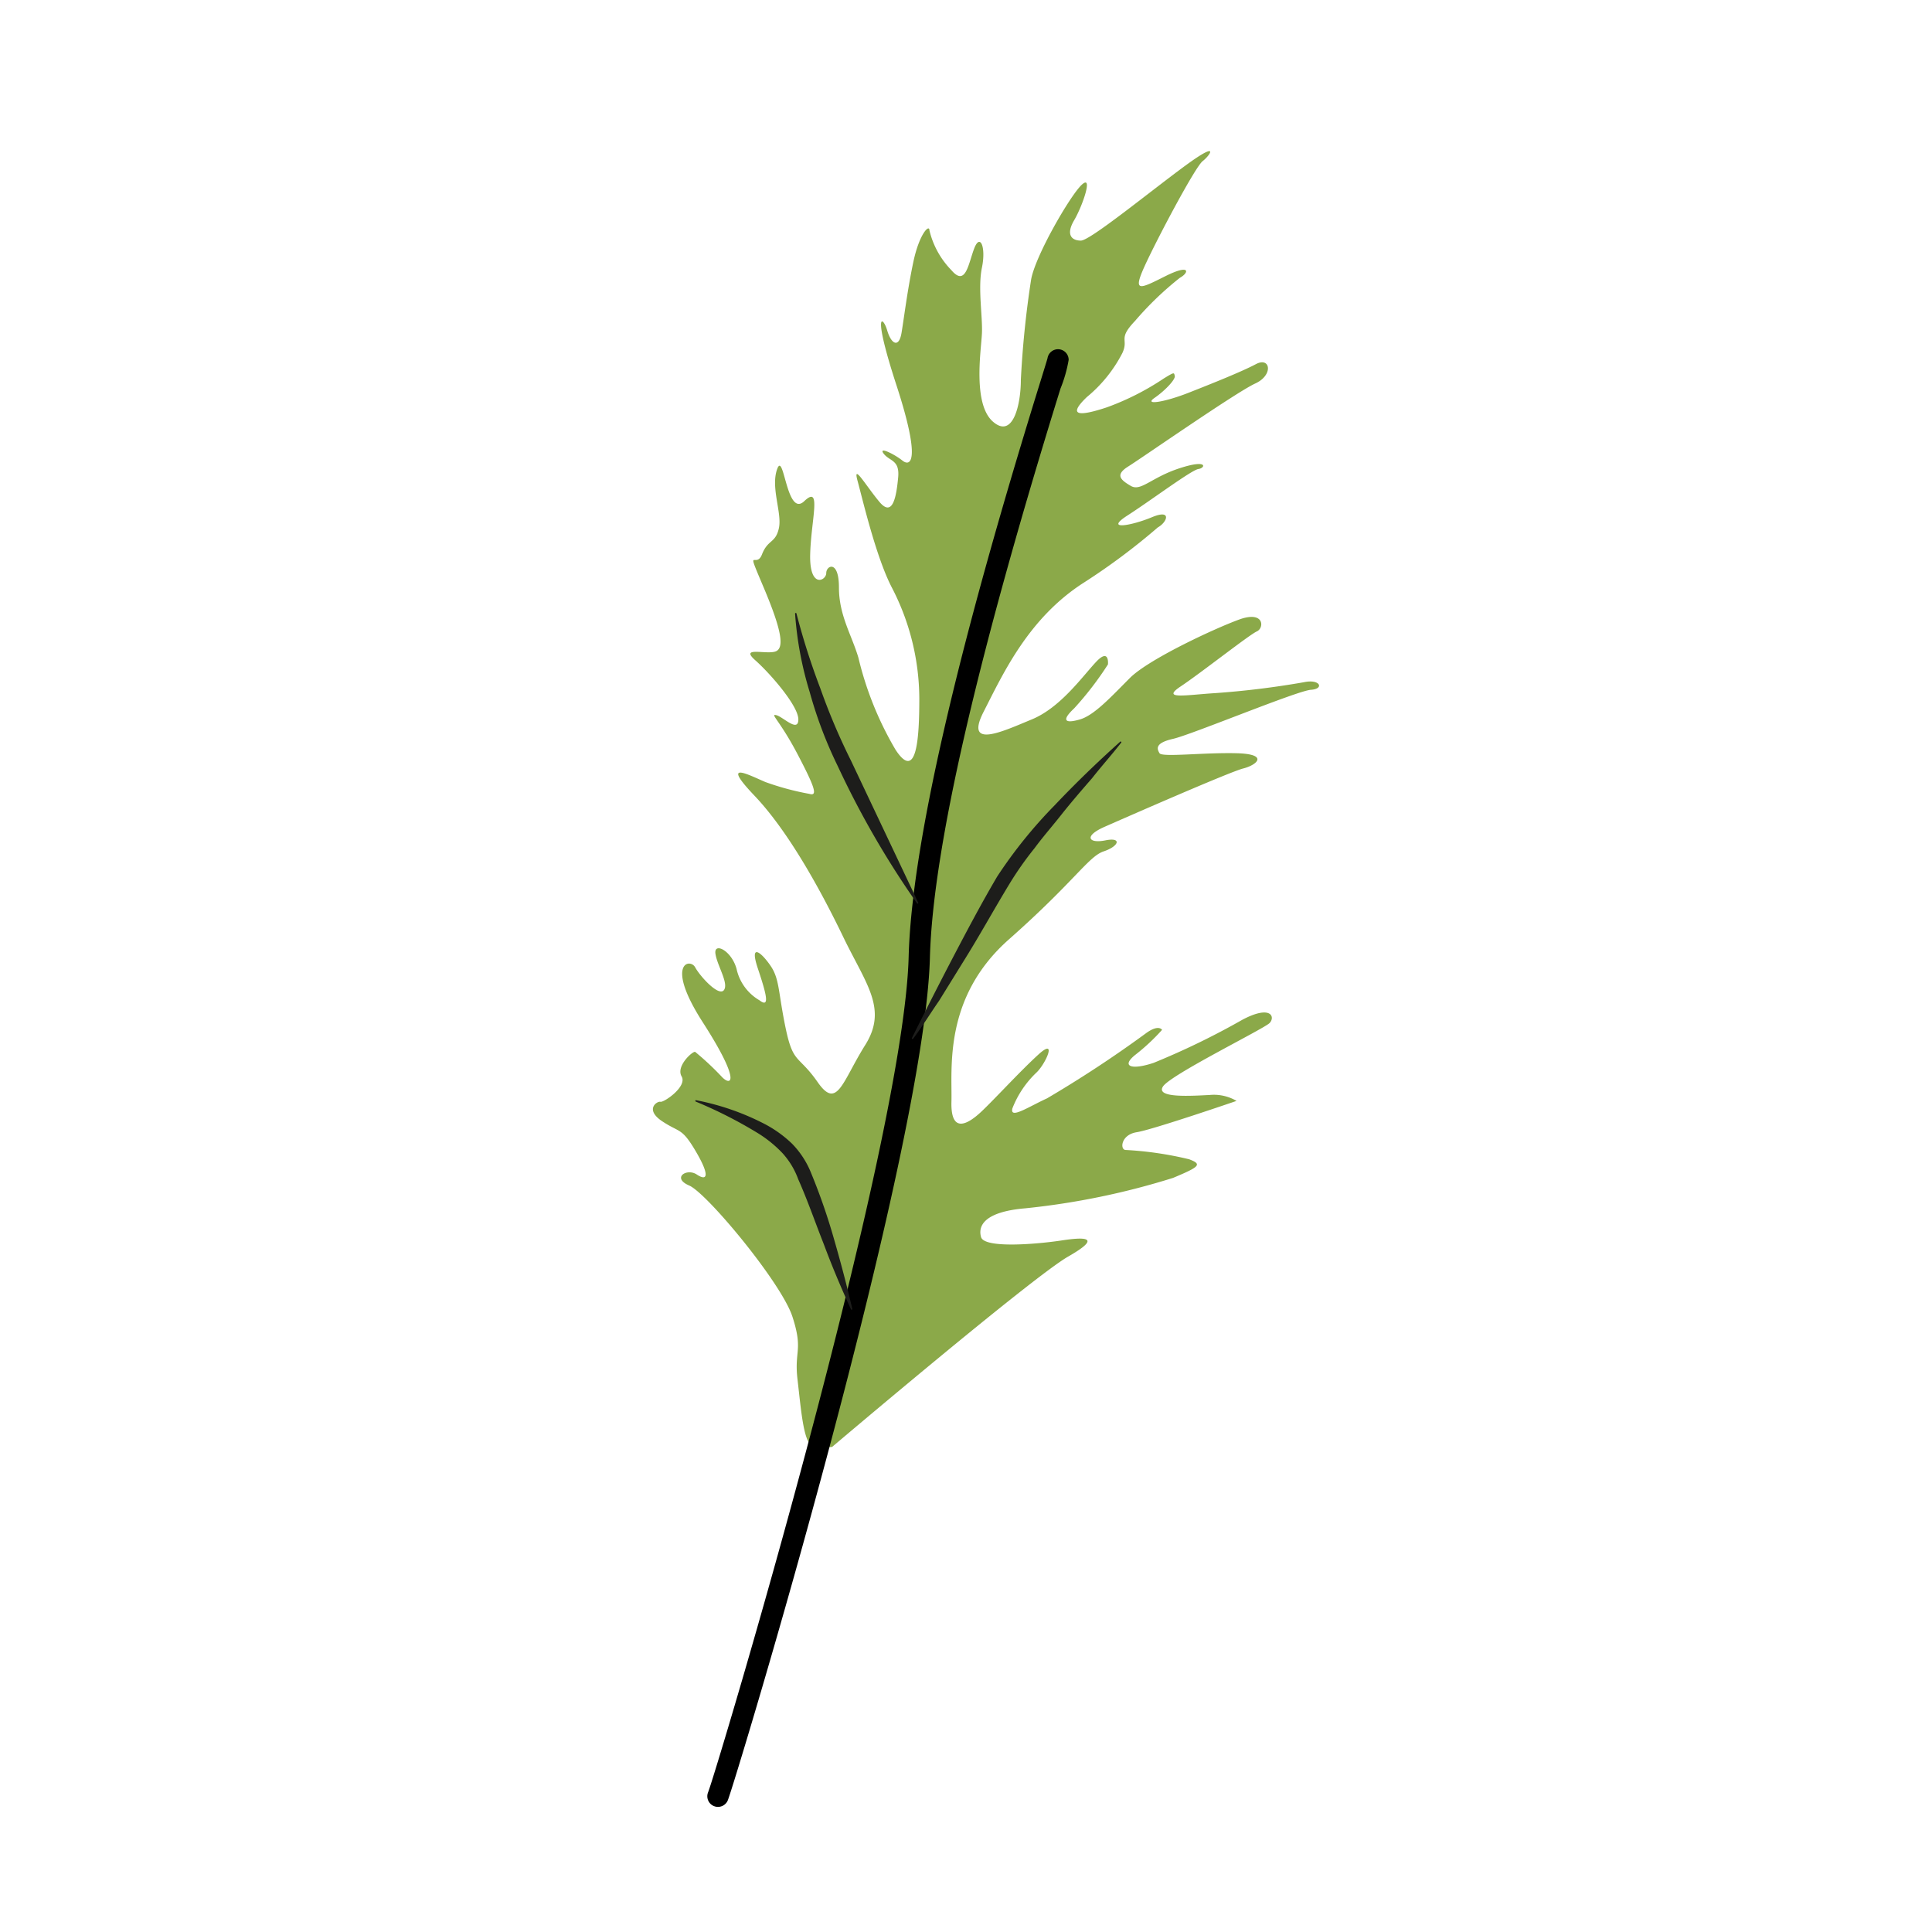 <svg id="illustration_couleur" data-name="illustration couleur" xmlns="http://www.w3.org/2000/svg" viewBox="0 0 141.732 141.732"><path d="M61.048,106.144S75.755,93.671,78.362,92.181s1.117-1.427-.496-1.179-5.647.621-5.895-.248.31-1.862,3.227-2.11a54.802,54.802,0,0,0,10.86-2.234c1.924-.807,2.172-.993,1.179-1.365a25.484,25.484,0,0,0-4.654-.683c-.434,0-.372-1.117.807-1.303s7.323-2.296,7.323-2.296a3.282,3.282,0,0,0-1.986-.434c-1.303.062-3.972.248-3.413-.621s7.385-4.22,7.819-4.654.124-1.365-1.986-.248a55.775,55.775,0,0,1-6.516,3.165c-1.676.559-2.42.248-1.303-.621A15.12,15.12,0,0,0,85.25,75.55s-.248-.434-1.179.248a86.632,86.632,0,0,1-7.261,4.778c-1.365.621-2.731,1.551-2.544.745a7.258,7.258,0,0,1,1.8-2.668c.683-.683,1.489-2.544.124-1.303s-3.289,3.351-4.22,4.22-2.234,1.676-2.172-.745-.621-7.633,4.22-11.915,5.833-6.082,6.95-6.454,1.365-1.055.124-.807-1.613-.31-.062-.993,9.184-4.034,10.177-4.282,1.924-1.055-.496-1.117-5.461.31-5.647,0-.372-.745.993-1.055,9.122-3.537,10.115-3.599.683-.807-.496-.559a63.407,63.407,0,0,1-6.578.807c-2.048.124-3.972.496-2.482-.496s5.027-3.785,5.585-4.034.559-1.551-1.303-.869-6.64,2.917-8.005,4.282-2.606,2.731-3.661,3.041-1.427.124-.434-.807a23.681,23.681,0,0,0,2.482-3.227s.124-1.241-.869-.186-2.606,3.351-4.716,4.22-4.965,2.234-3.537-.559,3.289-6.888,7.385-9.495a47.601,47.601,0,0,0,5.399-4.034c.683-.372,1.055-1.365-.434-.745s-3.537.993-1.8-.124,4.716-3.351,5.213-3.413.745-.745-1.365-.062-2.855,1.738-3.599,1.303S81.775,34.841,82.768,34.22s7.943-5.461,9.309-6.082,1.117-1.986.062-1.427-3.227,1.427-4.965,2.11-3.289.931-2.482.372,1.551-1.365,1.489-1.613,0-.31-.807.186A19.324,19.324,0,0,1,81.217,29.876c-1.862.621-3.041.745-1.489-.745a10.238,10.238,0,0,0,2.606-3.227c.496-1.055-.372-.993.931-2.358a23.562,23.562,0,0,1,3.289-3.165c.683-.372.807-1.055-1.055-.124s-2.42,1.241-1.551-.683,3.723-7.323,4.282-7.757,1.303-1.551-1.241.31-7.012,5.523-7.695,5.523-1.117-.434-.496-1.489,1.427-3.413.559-2.606-3.475,5.337-3.723,7.012a71.362,71.362,0,0,0-.745,7.323c0,1.738-.559,4.344-2.048,3.041s-.869-5.213-.807-6.454-.31-3.351,0-4.84-.124-2.544-.559-1.427S70.853,21.064,69.798,19.823a6.253,6.253,0,0,1-1.613-2.917c0-.496-.745.248-1.179,2.296s-.683,4.096-.869,5.213-.745.869-1.055-.186-1.117-1.489.683,4.034,1.055,6.02.434,5.523-1.8-1.055-1.365-.496,1.179.434,1.055,1.738-.372,2.979-1.365,1.8-1.986-2.917-1.613-1.551,1.365,5.647,2.544,7.881a17.815,17.815,0,0,1,1.986,8.067c0,2.917-.186,6.144-1.738,3.785a24.405,24.405,0,0,1-2.731-6.764c-.496-1.676-1.427-3.103-1.427-5.151s-.931-1.613-.931-1.055-1.241,1.179-1.179-1.365.869-5.151-.434-3.91-1.489-3.723-1.986-2.358.372,3.227.124,4.344-.807.807-1.241,1.924-1.241-.807.124,2.42,1.551,4.53.807,4.716-2.544-.372-1.427.621,3.165,3.351,3.165,4.344-1.117-.186-1.613-.31.248.372,1.551,2.855,1.489,3.103.869,2.917a19.894,19.894,0,0,1-3.227-.869c-1.303-.559-3.289-1.613-.807.993s4.84,6.888,6.516,10.364,3.289,5.275,1.613,7.943-2.048,4.778-3.475,2.731-1.8-1.303-2.358-3.972-.434-3.599-1.117-4.592-1.551-1.676-.931.186.931,2.979.124,2.358a3.532,3.532,0,0,1-1.676-2.296c-.372-1.365-1.676-1.986-1.551-1.117s.993,2.172.621,2.668-1.738-.993-2.11-1.676-2.234-.31.559,4.034,2.11,4.716,1.427,4.034a20.818,20.818,0,0,0-1.986-1.862c-.186-.062-1.427,1.055-.993,1.8s-1.303,1.924-1.551,1.862-1.179.559.124,1.427,1.427.434,2.482,2.234.807,2.172.062,1.676-1.862.248-.559.807,6.764,7.137,7.571,9.619.124,2.482.372,4.592.434,4.592,1.055,4.84A3.456,3.456,0,0,0,61.048,106.144Z" style="fill:#8ba949"/><path d="M52.67,132.554a.78.78,0,0,1-.725-1.07c.62-1.549,14.346-47.396,14.714-61.291.214-8.023,3.46-22.205,9.649-42.152.265-.854.495-1.598.539-1.766a.78.78,0,0,1,1.55.126,10.064,10.064,0,0,1-.599,2.103C71.651,48.313,68.429,62.353,68.219,70.234c-.384,14.502-14.239,60.366-14.824,61.83A.781.781,0,0,1,52.67,132.554Z"/><path d="M67.269,66.265A65.99,65.99,0,0,1,61.469,56.224a31.338,31.338,0,0,1-2.068-5.452A25.598,25.598,0,0,1,58.327,45.018a.052.052,0,0,1,.102-.014l.003.014a51.525,51.525,0,0,0,1.745,5.474,46.743,46.743,0,0,0,2.248,5.302l4.937,10.425a.052.052,0,0,1-.089.053Z" style="fill:#1d1d1b"/><path d="M82.244,54.49c-.694.894-1.442,1.722-2.133,2.604-.732.839-1.457,1.681-2.149,2.545-.68.874-1.413,1.695-2.059,2.574a24.266,24.266,0,0,0-1.849,2.629c-1.136,1.867-2.21,3.831-3.395,5.718l-1.764,2.85c-.641.924-1.224,1.879-1.904,2.786l-.006.007a.052.052,0,0,1-.088-.054q1.492-2.999,3.042-5.969c1.038-1.977,2.081-3.952,3.217-5.88a34.395,34.395,0,0,1,4.21-5.22c1.536-1.624,3.146-3.175,4.809-4.667a.052.052,0,0,1,.076.071Z" style="fill:#1d1d1b"/><path d="M62.424,96.041q-1.107-2.397-2.005-4.807c-.63-1.594-1.188-3.215-1.861-4.723a5.762,5.762,0,0,0-1.152-1.913,8.976,8.976,0,0,0-1.823-1.478,32.753,32.753,0,0,0-4.536-2.305l-.012-.005a.052.052,0,0,1,.03-.098,18.466,18.466,0,0,1,4.907,1.681,8.739,8.739,0,0,1,2.129,1.505,6.536,6.536,0,0,1,1.416,2.191,44.618,44.618,0,0,1,1.694,4.909q.721,2.493,1.314,5.019a.052.052,0,0,1-.098.034Z" style="fill:#1d1d1b"/></svg>